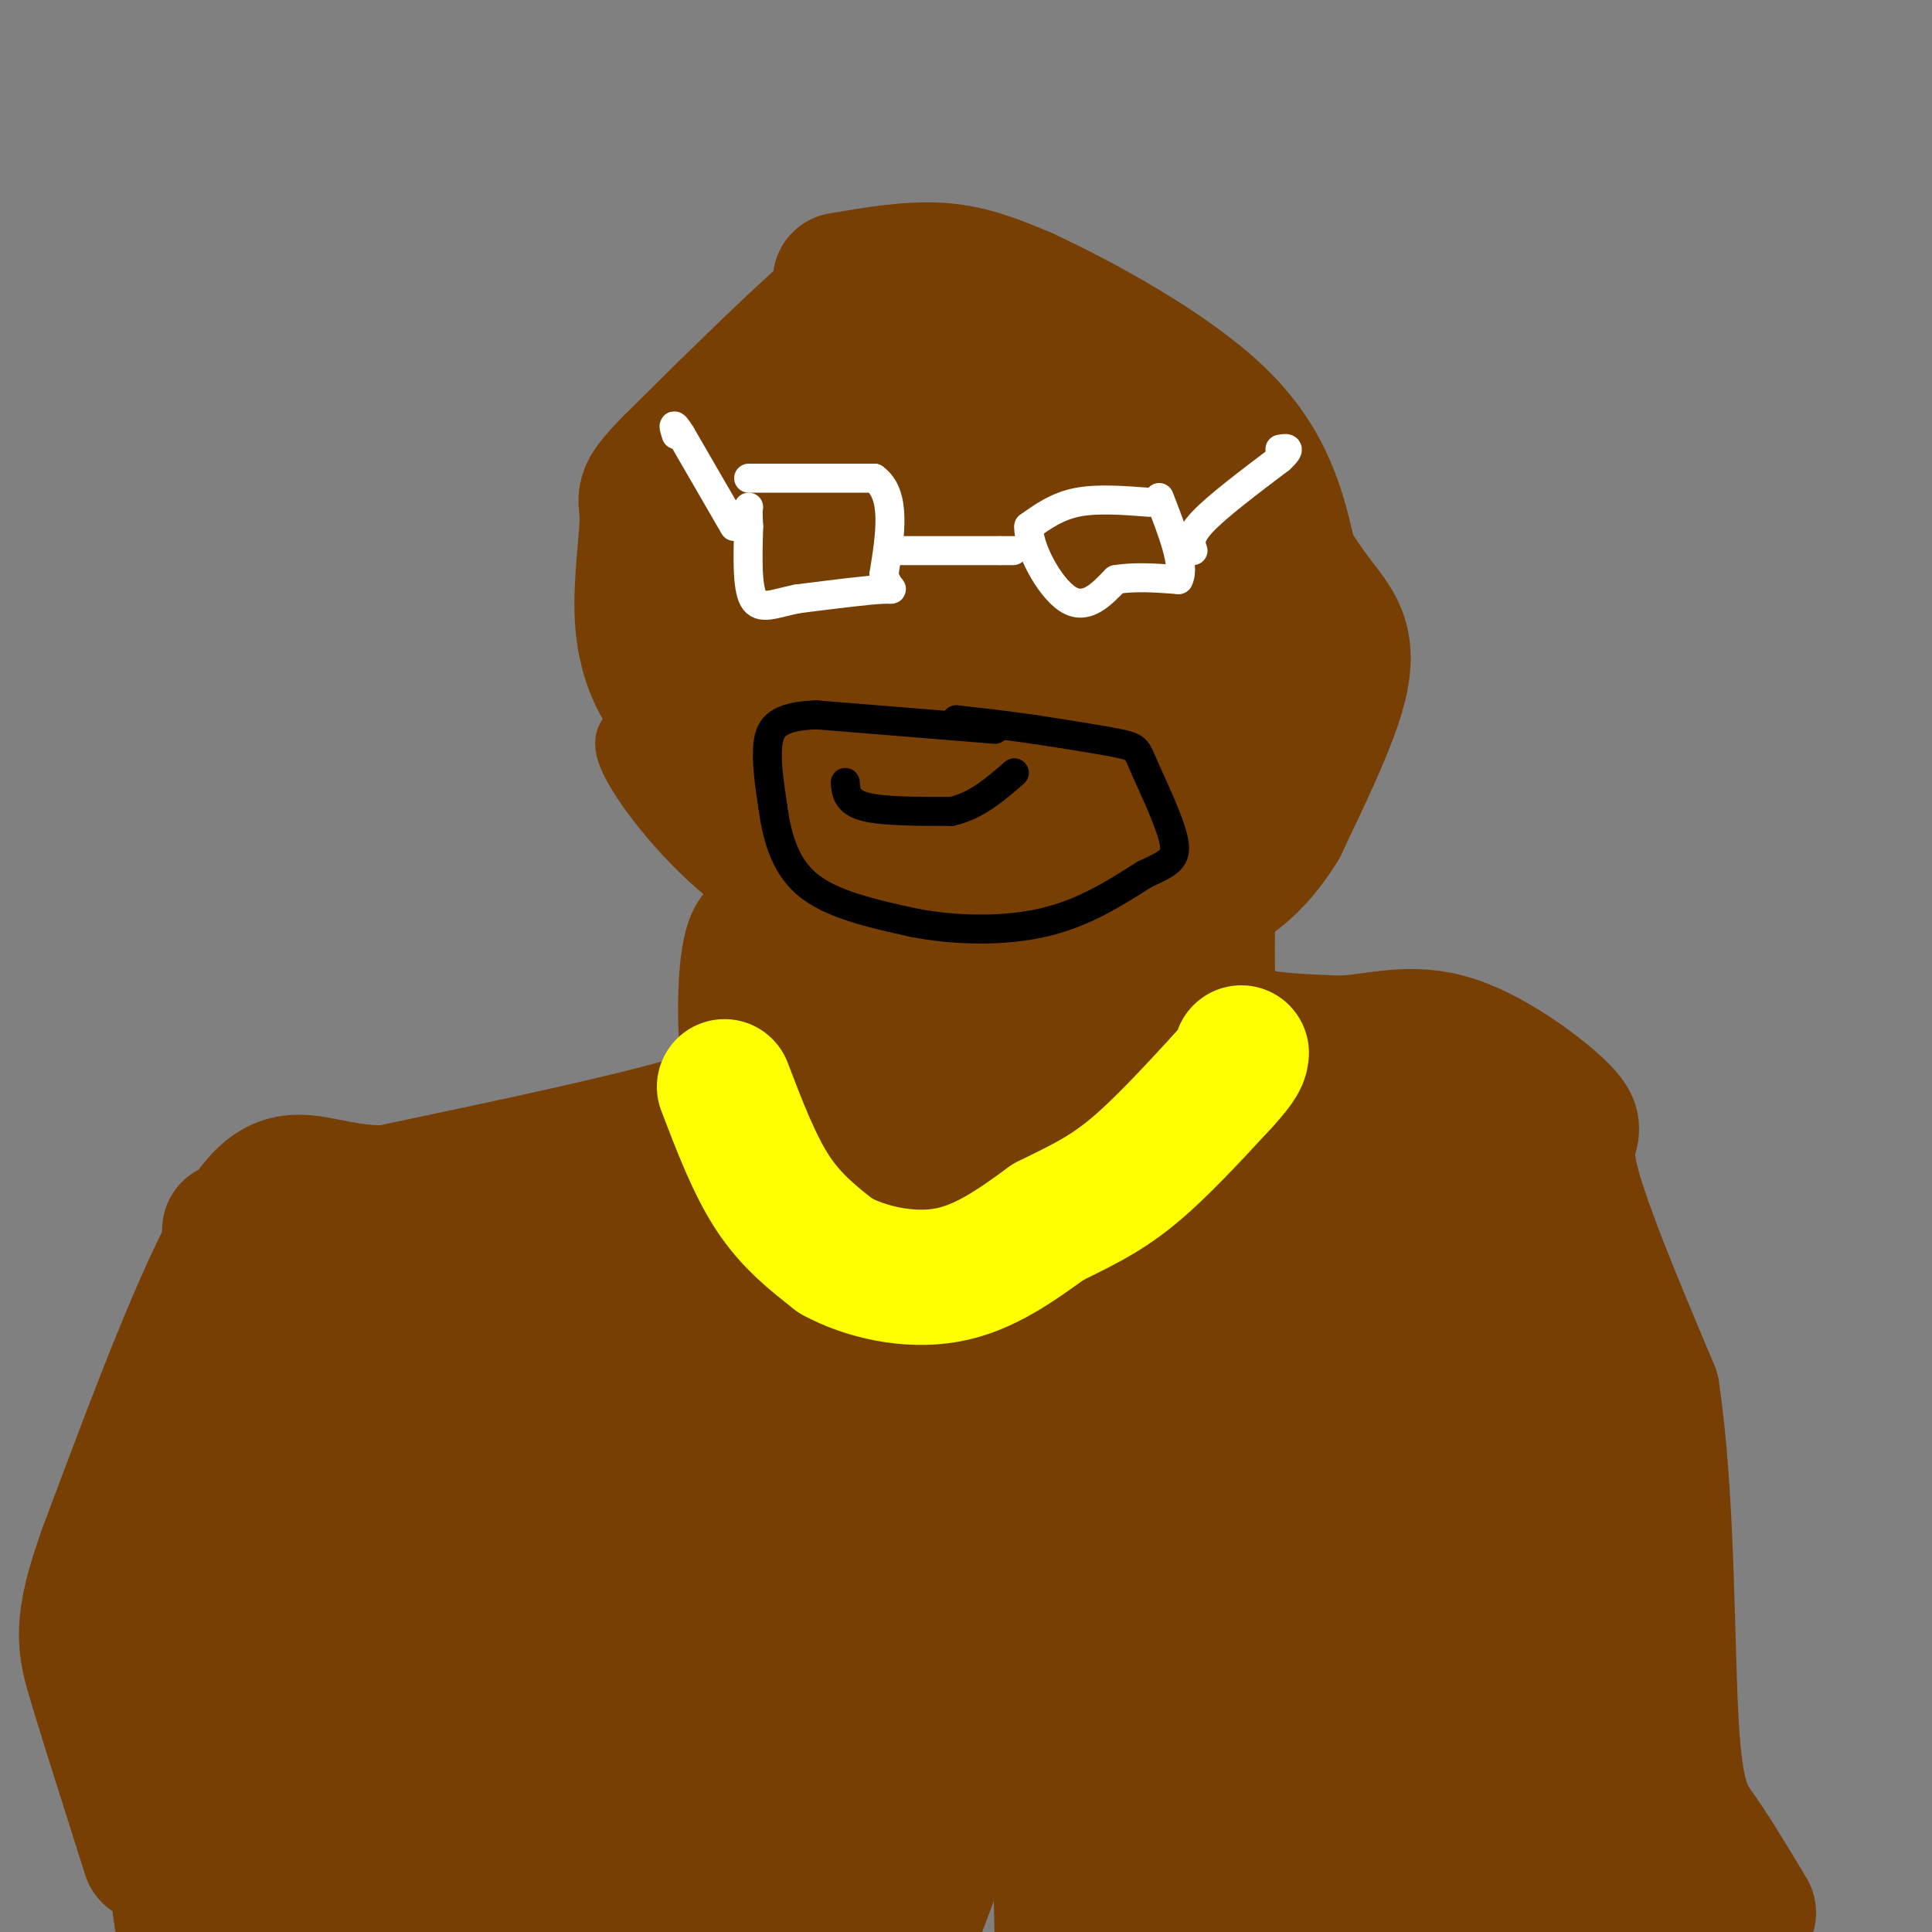 <svg viewBox='0 0 400 400' version='1.1' xmlns='http://www.w3.org/2000/svg' xmlns:xlink='http://www.w3.org/1999/xlink'><rect x="0" y="0" width="400" height="400" fill="#808080" stroke="none"/><g fill='none' stroke='#783f04' stroke-width='12' stroke-linecap='round' stroke-linejoin='round'><path d='M143,159c-4.622,-9.178 -9.244,-18.356 -12,-24c-2.756,-5.644 -3.644,-7.756 0,-15c3.644,-7.244 11.822,-19.622 20,-32'/><path d='M151,88c5.414,-8.620 8.951,-14.171 13,-18c4.049,-3.829 8.612,-5.937 13,-7c4.388,-1.063 8.601,-1.080 12,-1c3.399,0.080 5.983,0.259 14,5c8.017,4.741 21.466,14.046 31,24c9.534,9.954 15.153,20.558 19,29c3.847,8.442 5.924,14.721 8,21'/><path d='M261,141c2.285,6.316 3.996,11.607 0,21c-3.996,9.393 -13.700,22.889 -21,29c-7.300,6.111 -12.196,4.838 -21,5c-8.804,0.162 -21.515,1.761 -33,0c-11.485,-1.761 -21.742,-6.880 -32,-12'/><path d='M154,184c-10.143,-7.048 -19.500,-18.667 -23,-25c-3.500,-6.333 -1.143,-7.381 1,-8c2.143,-0.619 4.071,-0.810 6,-1'/></g>
<g fill='none' stroke='#783f04' stroke-width='28' stroke-linecap='round' stroke-linejoin='round'><path d='M179,104c-0.267,-0.800 -0.533,-1.600 -3,-4c-2.467,-2.400 -7.133,-6.400 -12,-2c-4.867,4.400 -9.933,17.200 -15,30'/><path d='M149,128c-3.702,8.429 -5.458,14.500 -4,21c1.458,6.500 6.131,13.429 10,18c3.869,4.571 6.935,6.786 10,9'/><path d='M165,176c10.857,3.643 33.000,8.250 44,10c11.000,1.750 10.857,0.643 13,-1c2.143,-1.643 6.571,-3.821 11,-6'/><path d='M233,179c4.619,-1.762 10.667,-3.167 14,-3c3.333,0.167 3.952,1.905 3,-5c-0.952,-6.905 -3.476,-22.452 -6,-38'/><path d='M244,133c-2.178,-10.089 -4.622,-16.311 -13,-27c-8.378,-10.689 -22.689,-25.844 -37,-41'/><path d='M194,65c-8.111,-8.822 -9.889,-10.378 -18,-4c-8.111,6.378 -22.556,20.689 -37,35'/><path d='M139,96c-6.735,6.876 -5.073,6.565 -5,11c0.073,4.435 -1.442,13.617 -1,21c0.442,7.383 2.841,12.967 6,17c3.159,4.033 7.080,6.517 11,9'/><path d='M150,154c12.500,3.000 38.250,6.000 64,9'/><path d='M214,163c12.333,3.036 11.167,6.125 11,-1c-0.167,-7.125 0.667,-24.464 0,-34c-0.667,-9.536 -2.833,-11.268 -5,-13'/><path d='M220,115c-2.464,-5.679 -6.124,-13.378 -10,-19c-3.876,-5.622 -7.967,-9.167 -15,-12c-7.033,-2.833 -17.010,-4.952 -21,-3c-3.990,1.952 -1.995,7.976 0,14'/><path d='M174,95c0.943,6.482 3.300,15.687 4,21c0.700,5.313 -0.256,6.733 6,8c6.256,1.267 19.723,2.379 25,4c5.277,1.621 2.365,3.749 1,3c-1.365,-0.749 -1.182,-4.374 -1,-8'/><path d='M209,123c-4.595,-6.238 -15.583,-17.833 -21,-16c-5.417,1.833 -5.262,17.095 -3,24c2.262,6.905 6.631,5.452 11,4'/><path d='M196,135c3.071,0.881 5.250,1.083 6,2c0.750,0.917 0.071,2.548 -9,2c-9.071,-0.548 -26.536,-3.274 -44,-6'/><path d='M149,133c-7.333,-2.167 -3.667,-4.583 0,-7'/><path d='M174,58c7.333,-1.250 14.667,-2.500 21,-2c6.333,0.500 11.667,2.750 17,5'/><path d='M212,61c10.867,5.000 29.533,15.000 40,25c10.467,10.000 12.733,20.000 15,30'/><path d='M267,116c4.155,7.083 7.042,9.792 9,13c1.958,3.208 2.988,6.917 1,14c-1.988,7.083 -6.994,17.542 -12,28'/><path d='M265,171c-4.844,7.867 -10.956,13.533 -21,16c-10.044,2.467 -24.022,1.733 -38,1'/><path d='M160,180c0.250,16.833 0.500,33.667 0,41c-0.500,7.333 -1.750,5.167 -3,3'/><path d='M157,224c-0.244,1.578 0.644,4.022 -12,8c-12.644,3.978 -38.822,9.489 -65,15'/><path d='M80,247c-15.000,0.111 -20.000,-7.111 -28,4c-8.000,11.111 -19.000,40.556 -30,70'/><path d='M22,321c-5.600,15.556 -4.600,19.444 -2,28c2.600,8.556 6.800,21.778 11,35'/><path d='M250,190c-0.044,3.911 -0.089,7.822 0,12c0.089,4.178 0.311,8.622 5,11c4.689,2.378 13.844,2.689 23,3'/><path d='M278,216c7.335,-0.397 14.172,-2.890 23,0c8.828,2.890 19.646,11.163 23,15c3.354,3.837 -0.756,3.239 1,12c1.756,8.761 9.378,26.880 17,45'/><path d='M342,288c3.298,21.393 3.042,52.375 4,69c0.958,16.625 3.131,18.893 6,23c2.869,4.107 6.435,10.054 10,16'/><path d='M193,189c-4.906,30.009 -9.813,60.018 -12,80c-2.187,19.982 -1.655,29.938 0,39c1.655,9.062 4.435,17.229 8,23c3.565,5.771 7.917,9.146 2,-22c-5.917,-31.146 -22.101,-96.812 -30,-112c-7.899,-15.188 -7.511,20.103 -5,30c2.511,9.897 7.146,-5.601 11,-22c3.854,-16.399 6.927,-33.700 10,-51'/><path d='M177,154c1.607,-9.548 0.625,-7.917 2,-2c1.375,5.917 5.107,16.119 8,32c2.893,15.881 4.946,37.440 7,59'/><path d='M194,243c3.048,11.169 7.167,9.591 11,-4c3.833,-13.591 7.381,-39.194 11,-32c3.619,7.194 7.310,47.186 10,60c2.690,12.814 4.378,-1.550 5,-15c0.622,-13.450 0.178,-25.986 0,-30c-0.178,-4.014 -0.089,0.493 0,5'/><path d='M231,227c-0.025,6.048 -0.087,18.668 1,21c1.087,2.332 3.322,-5.622 2,-15c-1.322,-9.378 -6.202,-20.179 -7,-17c-0.798,3.179 2.486,20.337 4,23c1.514,2.663 1.257,-9.168 1,-21'/><path d='M232,218c-0.345,-7.143 -1.708,-14.500 0,-9c1.708,5.500 6.488,23.857 15,32c8.512,8.143 20.756,6.071 33,4'/><path d='M280,245c7.024,1.393 8.083,2.875 14,2c5.917,-0.875 16.690,-4.107 17,-6c0.310,-1.893 -9.845,-2.446 -20,-3'/><path d='M291,238c-12.917,-1.774 -35.208,-4.708 -54,-1c-18.792,3.708 -34.083,14.060 -47,19c-12.917,4.940 -23.458,4.470 -34,4'/><path d='M156,260c-10.051,1.056 -18.179,1.695 -24,0c-5.821,-1.695 -9.337,-5.726 -25,-7c-15.663,-1.274 -43.475,0.207 -54,1c-10.525,0.793 -3.762,0.896 3,1'/><path d='M56,255c8.608,0.449 28.627,1.071 44,-1c15.373,-2.071 26.100,-6.833 38,-9c11.900,-2.167 24.973,-1.737 52,-1c27.027,0.737 68.008,1.782 87,4c18.992,2.218 15.996,5.609 13,9'/><path d='M290,257c2.292,3.702 1.522,8.456 5,11c3.478,2.544 11.206,2.877 -3,2c-14.206,-0.877 -50.344,-2.965 -78,0c-27.656,2.965 -46.828,10.982 -66,19'/><path d='M148,289c-26.900,3.654 -61.148,3.289 -79,2c-17.852,-1.289 -19.306,-3.501 -21,-7c-1.694,-3.499 -3.627,-8.285 2,-11c5.627,-2.715 18.813,-3.357 32,-4'/><path d='M82,269c39.726,-3.000 123.042,-8.500 157,-11c33.958,-2.500 18.560,-2.000 24,0c5.440,2.000 31.720,5.500 58,9'/><path d='M321,267c11.081,2.276 9.785,3.466 8,4c-1.785,0.534 -4.057,0.413 -6,0c-1.943,-0.413 -3.555,-1.118 -3,7c0.555,8.118 3.278,25.059 6,42'/><path d='M326,320c3.464,14.201 9.124,28.703 12,38c2.876,9.297 2.967,13.388 1,13c-1.967,-0.388 -5.990,-5.254 -7,0c-1.010,5.254 0.995,20.627 3,36'/><path d='M322,393c-2.864,-2.845 -5.729,-5.691 -9,-31c-3.271,-25.309 -6.949,-73.083 -9,-89c-2.051,-15.917 -2.475,0.022 -4,9c-1.525,8.978 -4.150,10.994 0,31c4.150,20.006 15.075,58.003 26,96'/><path d='M312,393c-9.732,-43.768 -19.464,-87.536 -24,-103c-4.536,-15.464 -3.875,-2.625 -5,26c-1.125,28.625 -4.036,73.036 -5,87c-0.964,13.964 0.018,-2.518 1,-19'/><path d='M279,384c-0.295,-23.745 -1.533,-73.607 -4,-91c-2.467,-17.393 -6.164,-2.318 -6,26c0.164,28.318 4.188,69.879 5,85c0.812,15.121 -1.589,3.802 -4,-3c-2.411,-6.802 -4.832,-9.086 -6,-26c-1.168,-16.914 -1.084,-48.457 -1,-80'/><path d='M263,295c0.647,-23.595 2.766,-42.581 2,-47c-0.766,-4.419 -4.415,5.730 -9,11c-4.585,5.270 -10.105,5.660 -10,31c0.105,25.340 5.836,75.630 7,87c1.164,11.370 -2.239,-16.180 -2,-40c0.239,-23.820 4.119,-43.910 8,-64'/><path d='M259,273c-2.178,3.022 -11.622,42.578 -16,71c-4.378,28.422 -3.689,45.711 -3,63'/><path d='M236,400c-1.593,-32.726 -3.187,-65.453 -1,-96c2.187,-30.547 8.154,-58.916 9,-69c0.846,-10.084 -3.430,-1.883 -8,7c-4.570,8.883 -9.433,18.449 -13,30c-3.567,11.551 -5.837,25.087 -7,47c-1.163,21.913 -1.219,52.204 -1,52c0.219,-0.204 0.713,-30.901 4,-58c3.287,-27.099 9.368,-50.600 12,-58c2.632,-7.400 1.816,1.300 1,10'/><path d='M232,265c-1.833,25.000 -6.917,82.500 -12,140'/><path d='M220,405c-0.644,-30.711 -1.289,-61.422 -1,-77c0.289,-15.578 1.511,-16.022 -4,0c-5.511,16.022 -17.756,48.511 -30,81'/><path d='M188,388c6.289,-24.244 12.578,-48.489 15,-55c2.422,-6.511 0.978,4.711 -4,20c-4.978,15.289 -13.489,34.644 -22,54'/><path d='M173,393c5.667,-27.250 11.333,-54.500 9,-51c-2.333,3.500 -12.667,37.750 -23,72'/><path d='M159,381c3.887,-26.242 7.774,-52.485 4,-44c-3.774,8.485 -15.207,51.697 -15,55c0.207,3.303 12.056,-33.303 19,-51c6.944,-17.697 8.984,-16.485 9,-14c0.016,2.485 -1.992,6.242 -4,10'/><path d='M172,337c2.545,-7.576 10.909,-31.515 15,-41c4.091,-9.485 3.909,-4.515 2,6c-1.909,10.515 -5.545,26.576 -14,45c-8.455,18.424 -21.727,39.212 -35,60'/><path d='M129,399c2.129,-16.919 4.258,-33.837 9,-54c4.742,-20.163 12.096,-43.569 15,-49c2.904,-5.431 1.359,7.115 1,13c-0.359,5.885 0.469,5.110 -5,20c-5.469,14.890 -17.234,45.445 -29,76'/><path d='M118,397c7.794,-19.108 15.589,-38.216 22,-49c6.411,-10.784 11.439,-13.243 16,-21c4.561,-7.757 8.656,-20.811 7,-3c-1.656,17.811 -9.061,66.488 -5,69c4.061,2.512 19.589,-41.139 26,-61c6.411,-19.861 3.706,-15.930 1,-12'/><path d='M185,320c-1.579,3.309 -6.025,17.580 0,3c6.025,-14.580 22.522,-58.011 33,-57c10.478,1.011 14.936,46.465 18,66c3.064,19.535 4.732,13.153 10,13c5.268,-0.153 14.134,5.924 23,12'/><path d='M269,357c8.925,3.547 19.737,6.415 26,11c6.263,4.585 7.978,10.889 8,16c0.022,5.111 -1.649,9.030 -4,11c-2.351,1.970 -5.383,1.992 -8,4c-2.617,2.008 -4.820,6.002 -23,1c-18.180,-5.002 -52.337,-19.001 -74,-25c-21.663,-5.999 -30.831,-4.000 -40,-2'/><path d='M154,373c-21.167,2.772 -54.086,10.702 -66,6c-11.914,-4.702 -2.823,-22.035 3,-35c5.823,-12.965 8.378,-21.561 11,-27c2.622,-5.439 5.311,-7.719 8,-10'/><path d='M110,307c3.667,15.167 8.833,58.083 14,101'/><path d='M128,404c4.443,-13.443 8.887,-26.887 13,-49c4.113,-22.113 7.896,-52.896 4,-38c-3.896,14.896 -15.472,75.472 -18,73c-2.528,-2.472 3.992,-67.992 2,-80c-1.992,-12.008 -12.496,29.496 -23,71'/><path d='M106,381c-2.611,-20.343 2.362,-106.700 -1,-121c-3.362,-14.300 -15.059,43.458 -20,60c-4.941,16.542 -3.126,-8.131 -3,-9c0.126,-0.869 -1.437,22.065 -3,45'/><path d='M79,356c-1.800,-2.289 -4.800,-30.511 -8,-44c-3.200,-13.489 -6.600,-12.244 -10,-11'/><path d='M61,301c-2.376,-2.187 -3.317,-2.153 -5,0c-1.683,2.153 -4.107,6.426 -8,19c-3.893,12.574 -9.255,33.450 -11,49c-1.745,15.550 0.128,25.775 2,36'/><path d='M69,402c2.903,-3.049 5.805,-6.099 8,-12c2.195,-5.901 3.681,-14.654 2,-27c-1.681,-12.346 -6.530,-28.285 -11,-33c-4.470,-4.715 -8.563,1.796 -11,9c-2.437,7.204 -3.219,15.102 -4,23'/><path d='M53,362c-1.022,6.200 -1.578,10.200 0,17c1.578,6.800 5.289,16.400 9,26'/><path d='M74,404c8.833,-6.083 17.667,-12.167 24,-14c6.333,-1.833 10.167,0.583 14,3'/></g>
<g fill='none' stroke='#ffff00' stroke-width='28' stroke-linecap='round' stroke-linejoin='round'><path d='M150,225c3.083,8.083 6.167,16.167 10,22c3.833,5.833 8.417,9.417 13,13'/><path d='M173,260c6.200,3.400 15.200,5.400 23,4c7.800,-1.400 14.400,-6.200 21,-11'/><path d='M217,253c6.200,-3.089 11.200,-5.311 17,-10c5.800,-4.689 12.400,-11.844 19,-19'/><path d='M253,224c3.833,-4.167 3.917,-5.083 4,-6'/></g>
<g fill='none' stroke='#ffffff' stroke-width='6' stroke-linecap='round' stroke-linejoin='round'><path d='M155,99c0.000,0.000 26.000,0.000 26,0'/><path d='M181,99c4.667,3.333 3.333,11.667 2,20'/><path d='M183,119c1.111,3.689 2.889,2.911 0,3c-2.889,0.089 -10.444,1.044 -18,2'/><path d='M165,124c-4.756,0.978 -7.644,2.422 -9,0c-1.356,-2.422 -1.178,-8.711 -1,-15'/><path d='M155,109c-0.167,-3.167 -0.083,-3.583 0,-4'/><path d='M238,104c-5.417,-0.417 -10.833,-0.833 -15,0c-4.167,0.833 -7.083,2.917 -10,5'/><path d='M213,109c-0.222,4.289 4.222,12.511 8,15c3.778,2.489 6.889,-0.756 10,-4'/><path d='M231,120c3.833,-0.667 8.417,-0.333 13,0'/><path d='M244,120c1.500,-2.833 -1.250,-9.917 -4,-17'/><path d='M186,114c0.000,0.000 21.000,0.000 21,0'/><path d='M207,114c3.833,0.000 2.917,0.000 2,0'/><path d='M247,114c-0.500,-1.417 -1.000,-2.833 2,-6c3.000,-3.167 9.500,-8.083 16,-13'/><path d='M265,95c2.667,-2.500 1.333,-2.250 0,-2'/><path d='M152,109c0.000,0.000 -11.000,-19.000 -11,-19'/><path d='M141,90c-2.000,-3.167 -1.500,-1.583 -1,0'/></g>
<g fill='none' stroke='#000000' stroke-width='6' stroke-linecap='round' stroke-linejoin='round'><path d='M206,151c0.000,0.000 -37.000,-3.000 -37,-3'/><path d='M169,148c-8.022,0.289 -9.578,2.511 -10,6c-0.422,3.489 0.289,8.244 1,13'/><path d='M160,167c0.733,5.222 2.067,11.778 7,16c4.933,4.222 13.467,6.111 22,8'/><path d='M189,191c8.489,1.689 18.711,1.911 27,0c8.289,-1.911 14.644,-5.956 21,-10'/><path d='M237,181c4.949,-2.293 6.821,-3.027 6,-7c-0.821,-3.973 -4.337,-11.185 -6,-15c-1.663,-3.815 -1.475,-4.233 -5,-5c-3.525,-0.767 -10.762,-1.884 -18,-3'/><path d='M214,151c-5.667,-0.833 -10.833,-1.417 -16,-2'/><path d='M175,162c0.167,2.000 0.333,4.000 4,5c3.667,1.000 10.833,1.000 18,1'/><path d='M197,168c5.167,-1.167 9.083,-4.583 13,-8'/></g>
</svg>